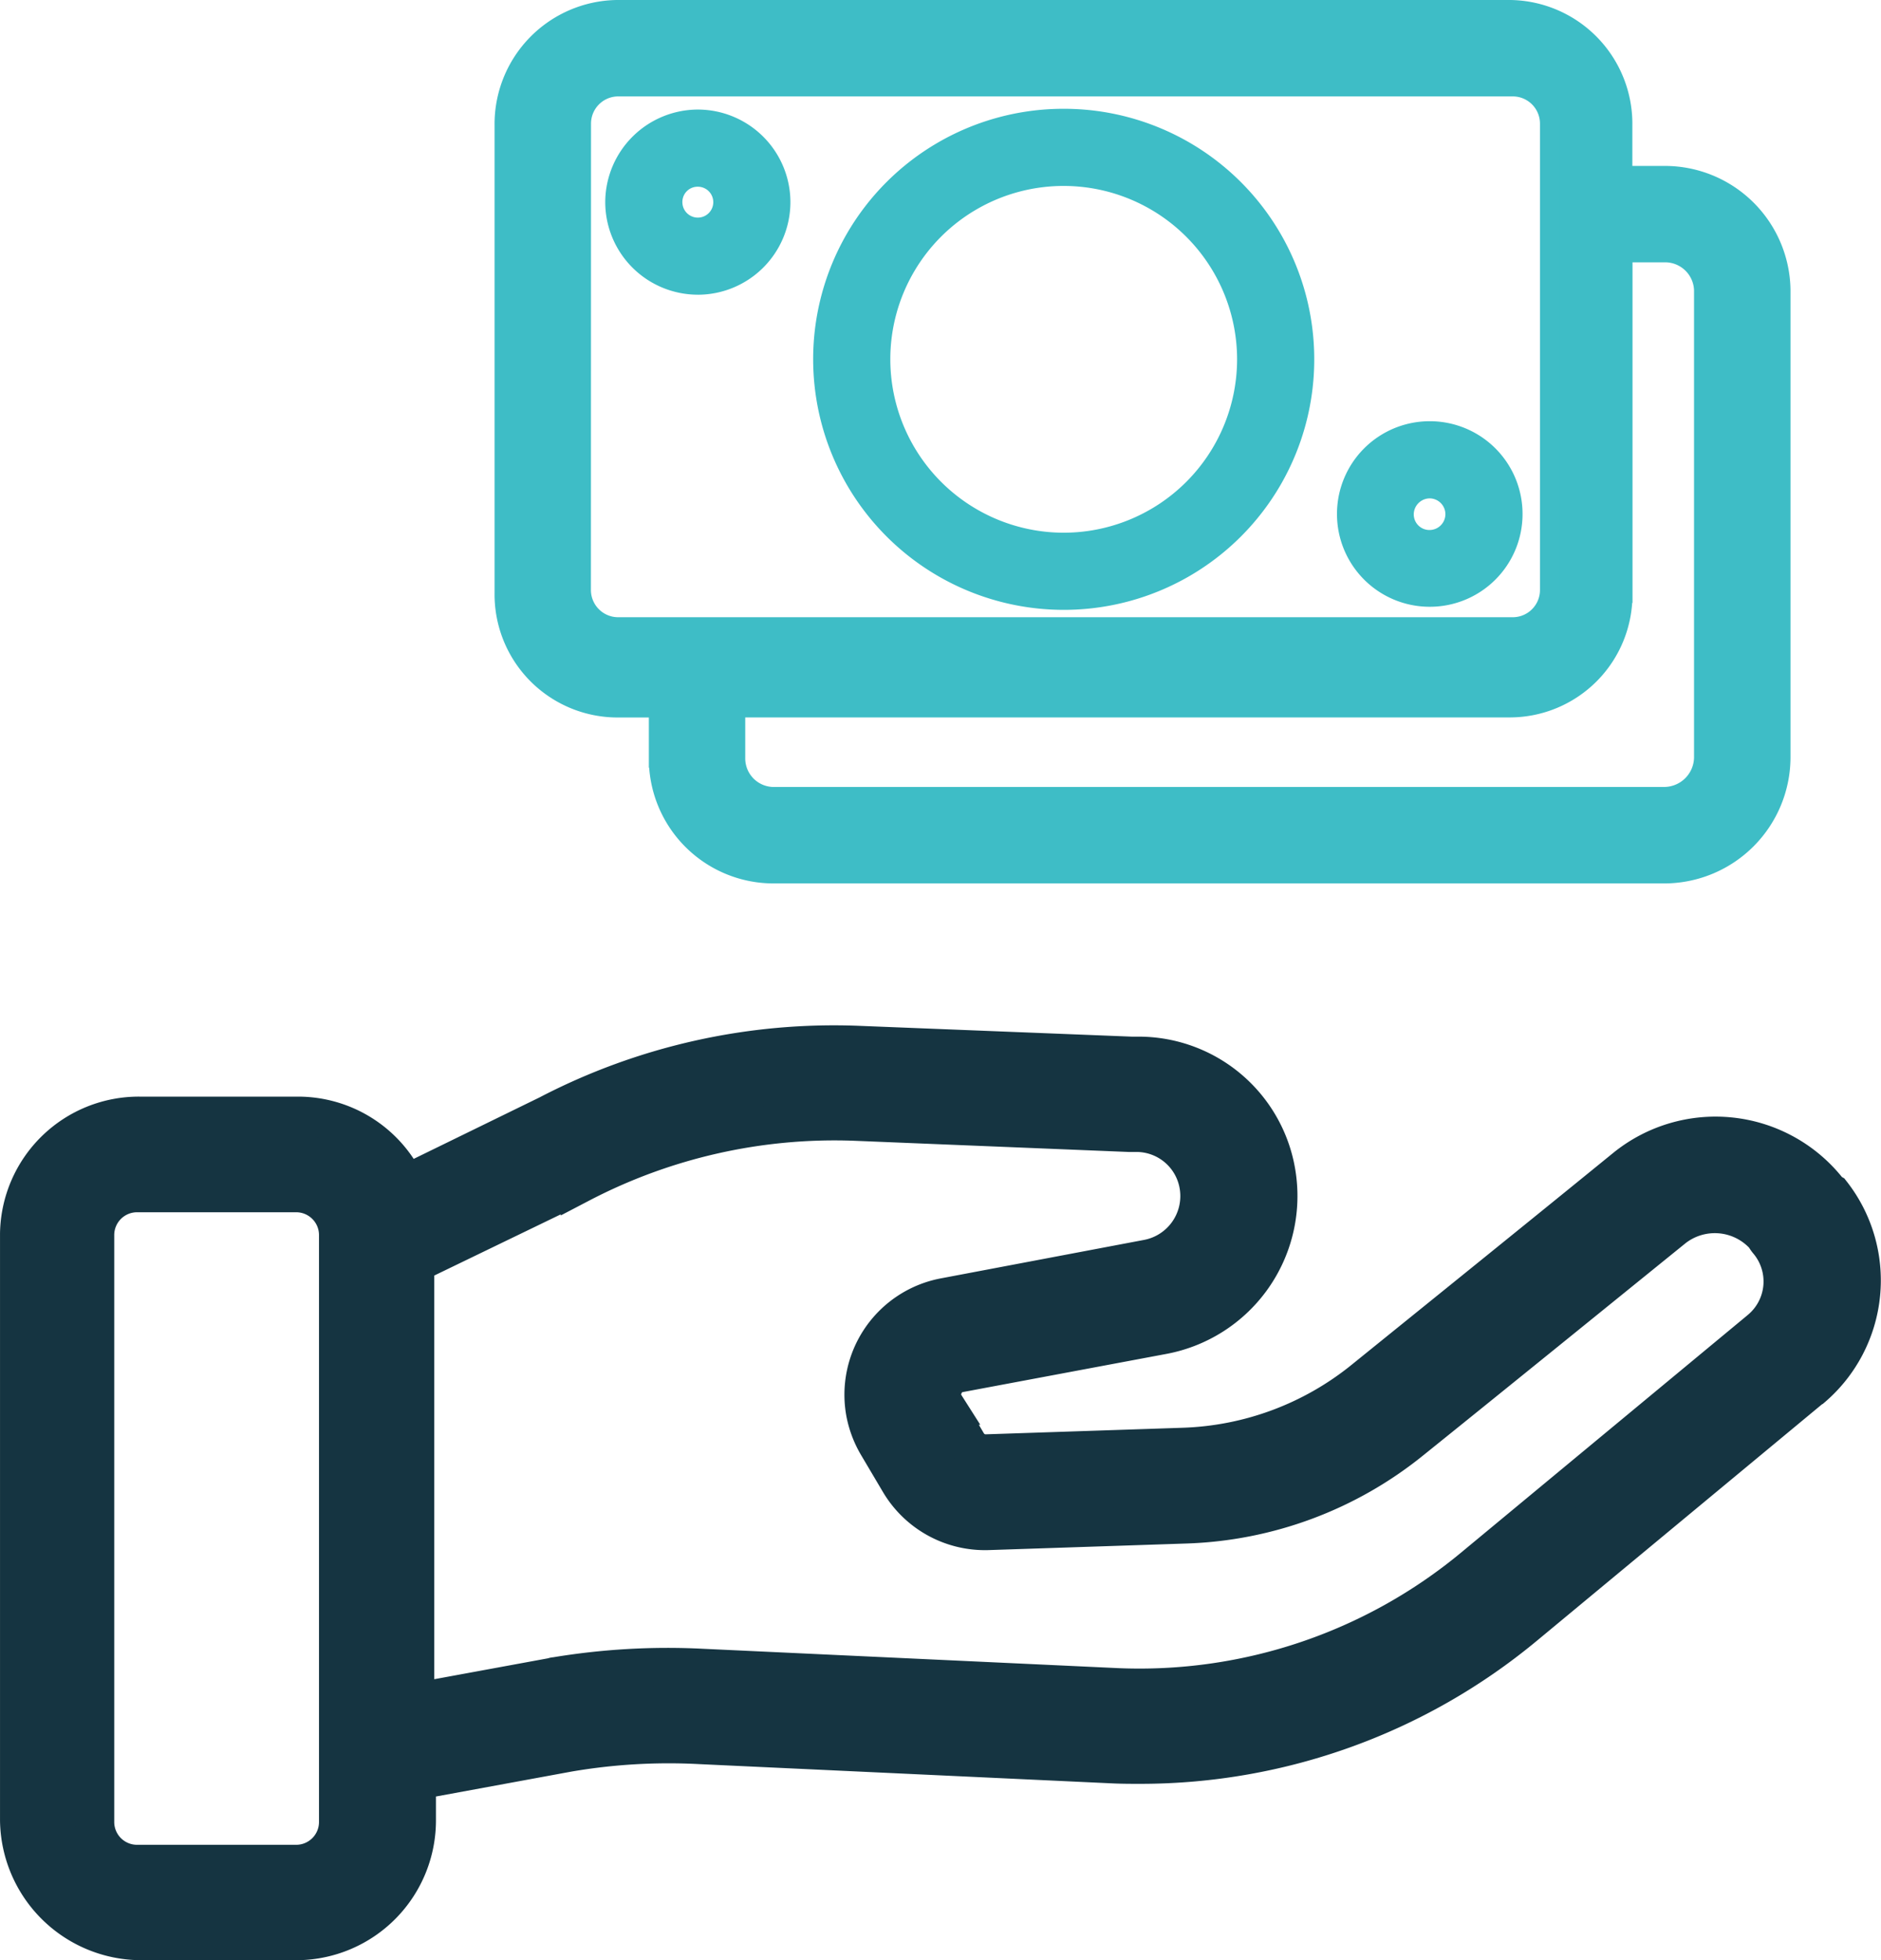 <svg xmlns="http://www.w3.org/2000/svg" width="97.399" height="101.498" viewBox="0 0 97.399 101.498">
  <g id="Group_1289" data-name="Group 1289" transform="translate(-1439 -2157.634)">
    <g id="save-money" transform="translate(1440 2163.266)">
      <path id="Path_5420" data-name="Path 5420" d="M316.876-126.2a7.411,7.411,0,0,0-10.406-1.079c-3.995,3.256-9.807,7.949-13.562,10.985a15.647,15.647,0,0,1-9.328,3.475l-10.186.34a1.109,1.109,0,0,1-1.019-.559l-1.138-1.937a1.069,1.069,0,0,1-.06-1.039,1.078,1.078,0,0,1,.819-.639l10.546-1.977a7.316,7.316,0,0,0,5.892-8.029,7.222,7.222,0,0,0-7.19-6.411h-.359l-14.1-.559a32,32,0,0,0-16.1,3.6l-7.37,3.6a6.18,6.18,0,0,0-5.593-3.535h-8.169a6.19,6.19,0,0,0-6.252,6.092V-93.5a6.326,6.326,0,0,0,6.252,6.252h8.169a6.241,6.241,0,0,0,6.152-6.252v-2.057L251.722-97a30.822,30.822,0,0,1,6.831-.4L280-96.4c.459.02.9.02,1.358.02a31.156,31.156,0,0,0,19.874-7.17l14.86-12.324.04-.02a7.31,7.31,0,0,0,1-10.067A.767.767,0,0,1,316.876-126.2ZM239.818-93.4a2.182,2.182,0,0,1-2.177,2.177h-8.249a2.182,2.182,0,0,1-2.177-2.177v-30.4a2.182,2.182,0,0,1,2.177-2.177h8.249a2.182,2.182,0,0,1,2.177,2.177Zm73.642-25.506-14.84,12.3a27.085,27.085,0,0,1-18.5,6.232l-21.452-1a35.349,35.349,0,0,0-7.63.439.12.12,0,0,0-.08.02l-7.171,1.318v-22.73l8.549-4.135a28.449,28.449,0,0,1,14.221-3.216l14.2.579h.419a3.272,3.272,0,0,1,3.216,2.876,3.31,3.31,0,0,1-2.637,3.655l-10.566,2a5.131,5.131,0,0,0-4.075,5.992,5.24,5.24,0,0,0,.619,1.638L268.88-111a5.14,5.14,0,0,0,4.594,2.517l10.206-.34a19.551,19.551,0,0,0,11.7-4.354c3.775-3.036,9.587-7.75,13.582-10.985a3.469,3.469,0,0,1,4.714.419,1.666,1.666,0,0,0,.16.24A3.246,3.246,0,0,1,313.461-118.908Z" transform="translate(-223.3 182.116)" fill="#153441" stroke="#153441" stroke-width="2"/>
      <path id="Path_5421" data-name="Path 5421" d="M398.949-132.354a12.965,12.965,0,0,0,12.963-12.983A12.965,12.965,0,0,0,398.929-158.3a12.965,12.965,0,0,0-12.963,12.983A12.978,12.978,0,0,0,398.949-132.354Zm0-21.951a8.985,8.985,0,0,1,8.968,8.988,8.985,8.985,0,0,1-8.988,8.968,8.985,8.985,0,0,1-8.968-8.988A8.972,8.972,0,0,1,398.949-154.305Zm-18.955,5.633a4.8,4.8,0,0,0,4.794-4.794,4.8,4.8,0,0,0-4.794-4.794,4.808,4.808,0,0,0-4.794,4.794h0A4.8,4.8,0,0,0,379.994-148.673Zm0-5.593a.8.8,0,0,1,.8.8.8.8,0,0,1-.8.8.8.8,0,0,1-.8-.8h0a.789.789,0,0,1,.8-.8Zm37.89,21.751a4.8,4.8,0,0,0,4.814-4.794,4.8,4.8,0,0,0-4.794-4.814,4.8,4.8,0,0,0-4.814,4.794v.02A4.8,4.8,0,0,0,417.883-132.514Zm0-5.613a.823.823,0,0,1,.819.819.823.823,0,0,1-.819.819.81.81,0,0,1-.819-.819.836.836,0,0,1,.819-.819Z" transform="translate(-344.86 158.301)" fill="#3ebdc6"/>
    </g>
    <g id="save-money-2" data-name="save-money" transform="translate(1465.105 2158.133)">
      <path id="Path_5420-2" data-name="Path 5420" d="M256-147.848h2.157v2.6a5.959,5.959,0,0,0,5.872,5.992H310.3a6.045,6.045,0,0,0,5.972-5.992v-24.228a6.006,6.006,0,0,0-5.972-5.932h-2.217v-2.6A5.909,5.909,0,0,0,302.275-184H256a5.926,5.926,0,0,0-5.832,5.992v24.228A5.874,5.874,0,0,0,256-147.848Zm52.091-5.932v-17.637H310.3a2,2,0,0,1,1.977,1.937v24.228a2.054,2.054,0,0,1-1.977,2H264.026a1.981,1.981,0,0,1-1.878-2v-2.6h40.127A5.857,5.857,0,0,0,308.088-153.78Zm-53.929-24.328a1.91,1.91,0,0,1,1.9-1.9H302.4a1.91,1.91,0,0,1,1.9,1.9v24.168a1.91,1.91,0,0,1-1.9,1.9H256.057a1.91,1.91,0,0,1-1.9-1.9Z" transform="translate(-250.164 184.001)" fill="#3ebdc6" stroke="#3ebdc6" stroke-width="1"/>
    </g>
  </g>
</svg>
